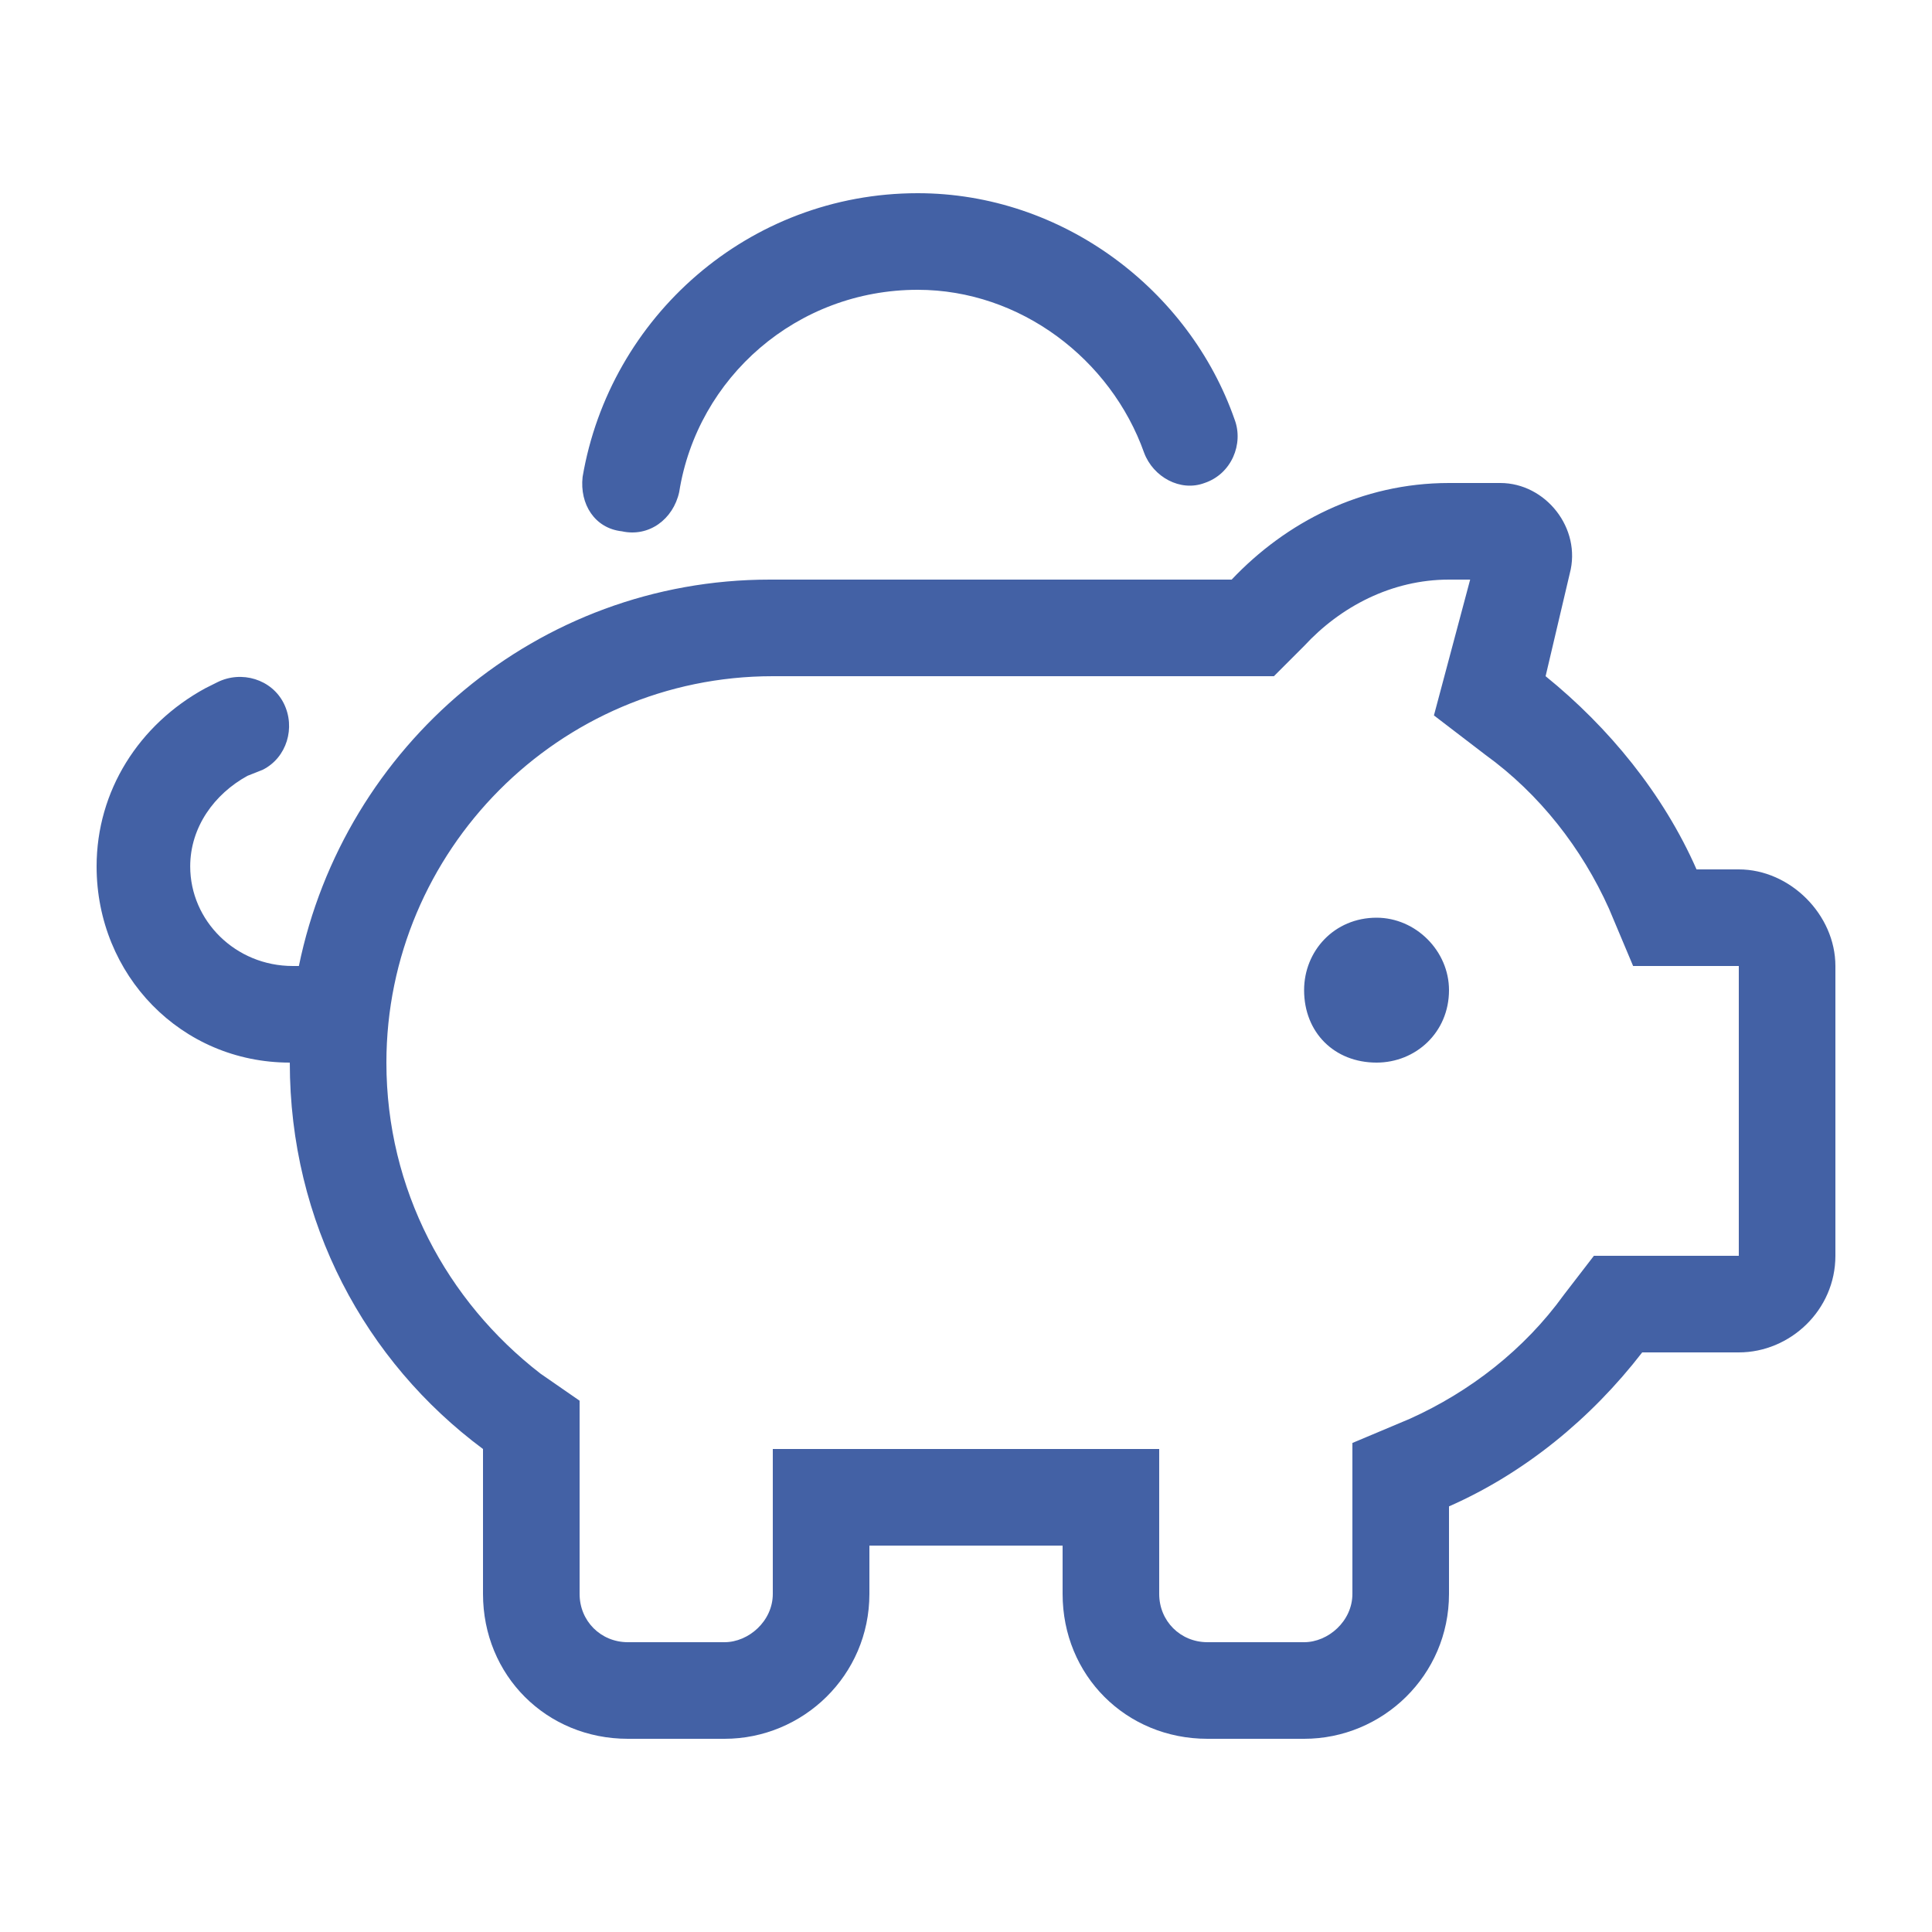 <svg width="40" height="40" viewBox="0 0 40 40" fill="none" xmlns="http://www.w3.org/2000/svg">
<path d="M12.875 11C12.312 10.938 12 10.438 12.062 9.875C12.625 6.562 15.5 4 19 4C22 4 24.625 6 25.562 8.688C25.75 9.188 25.5 9.812 24.938 10C24.438 10.188 23.875 9.875 23.688 9.375C23 7.438 21.125 6 19 6C16.5 6 14.438 7.812 14.062 10.188C13.938 10.75 13.438 11.125 12.875 11ZM27 20.5C27 19.688 27.625 19 28.5 19C29.312 19 30 19.688 30 20.5C30 21.375 29.312 22 28.5 22C27.625 22 27 21.375 27 20.5ZM32.5 11.875L32 14C33.312 15.062 34.438 16.438 35.125 18H36C37.062 18 38 18.938 38 20V26C38 27.125 37.062 28 36 28H34C32.938 29.375 31.562 30.5 30 31.188V33C30 34.688 28.625 36 27 36H25C23.312 36 22 34.688 22 33V32H18V33C18 34.688 16.625 36 15 36H13C11.312 36 10 34.688 10 33V30C7.562 28.188 6 25.312 6 22C3.75 22 2 20.188 2 17.938C2 16.375 2.875 15 4.25 14.25L4.5 14.125C5 13.875 5.625 14.062 5.875 14.562C6.125 15.062 5.938 15.688 5.438 15.938L5.125 16.062C4.438 16.438 3.938 17.125 3.938 17.938C3.938 19.062 4.875 20 6.062 20H6.188C7.125 15.438 11.125 12 15.938 12H25.5C26.625 10.812 28.188 10 30 10H31.062C32 10 32.75 10.938 32.5 11.875ZM16 14C11.562 14 8 17.625 8 22C8 24.625 9.25 26.938 11.188 28.438L12 29V33C12 33.562 12.438 34 13 34H15C15.5 34 16 33.562 16 33V30H24V33C24 33.562 24.438 34 25 34H27C27.5 34 28 33.562 28 33V29.875L29.188 29.375C30.438 28.812 31.562 27.938 32.375 26.812L33 26H36V20H33.812L33.312 18.812C32.75 17.562 31.875 16.438 30.75 15.625L29.688 14.812L30.438 12H30C28.812 12 27.75 12.562 27 13.375L26.375 14H16Z" fill="#4361A5"/>
</svg>
